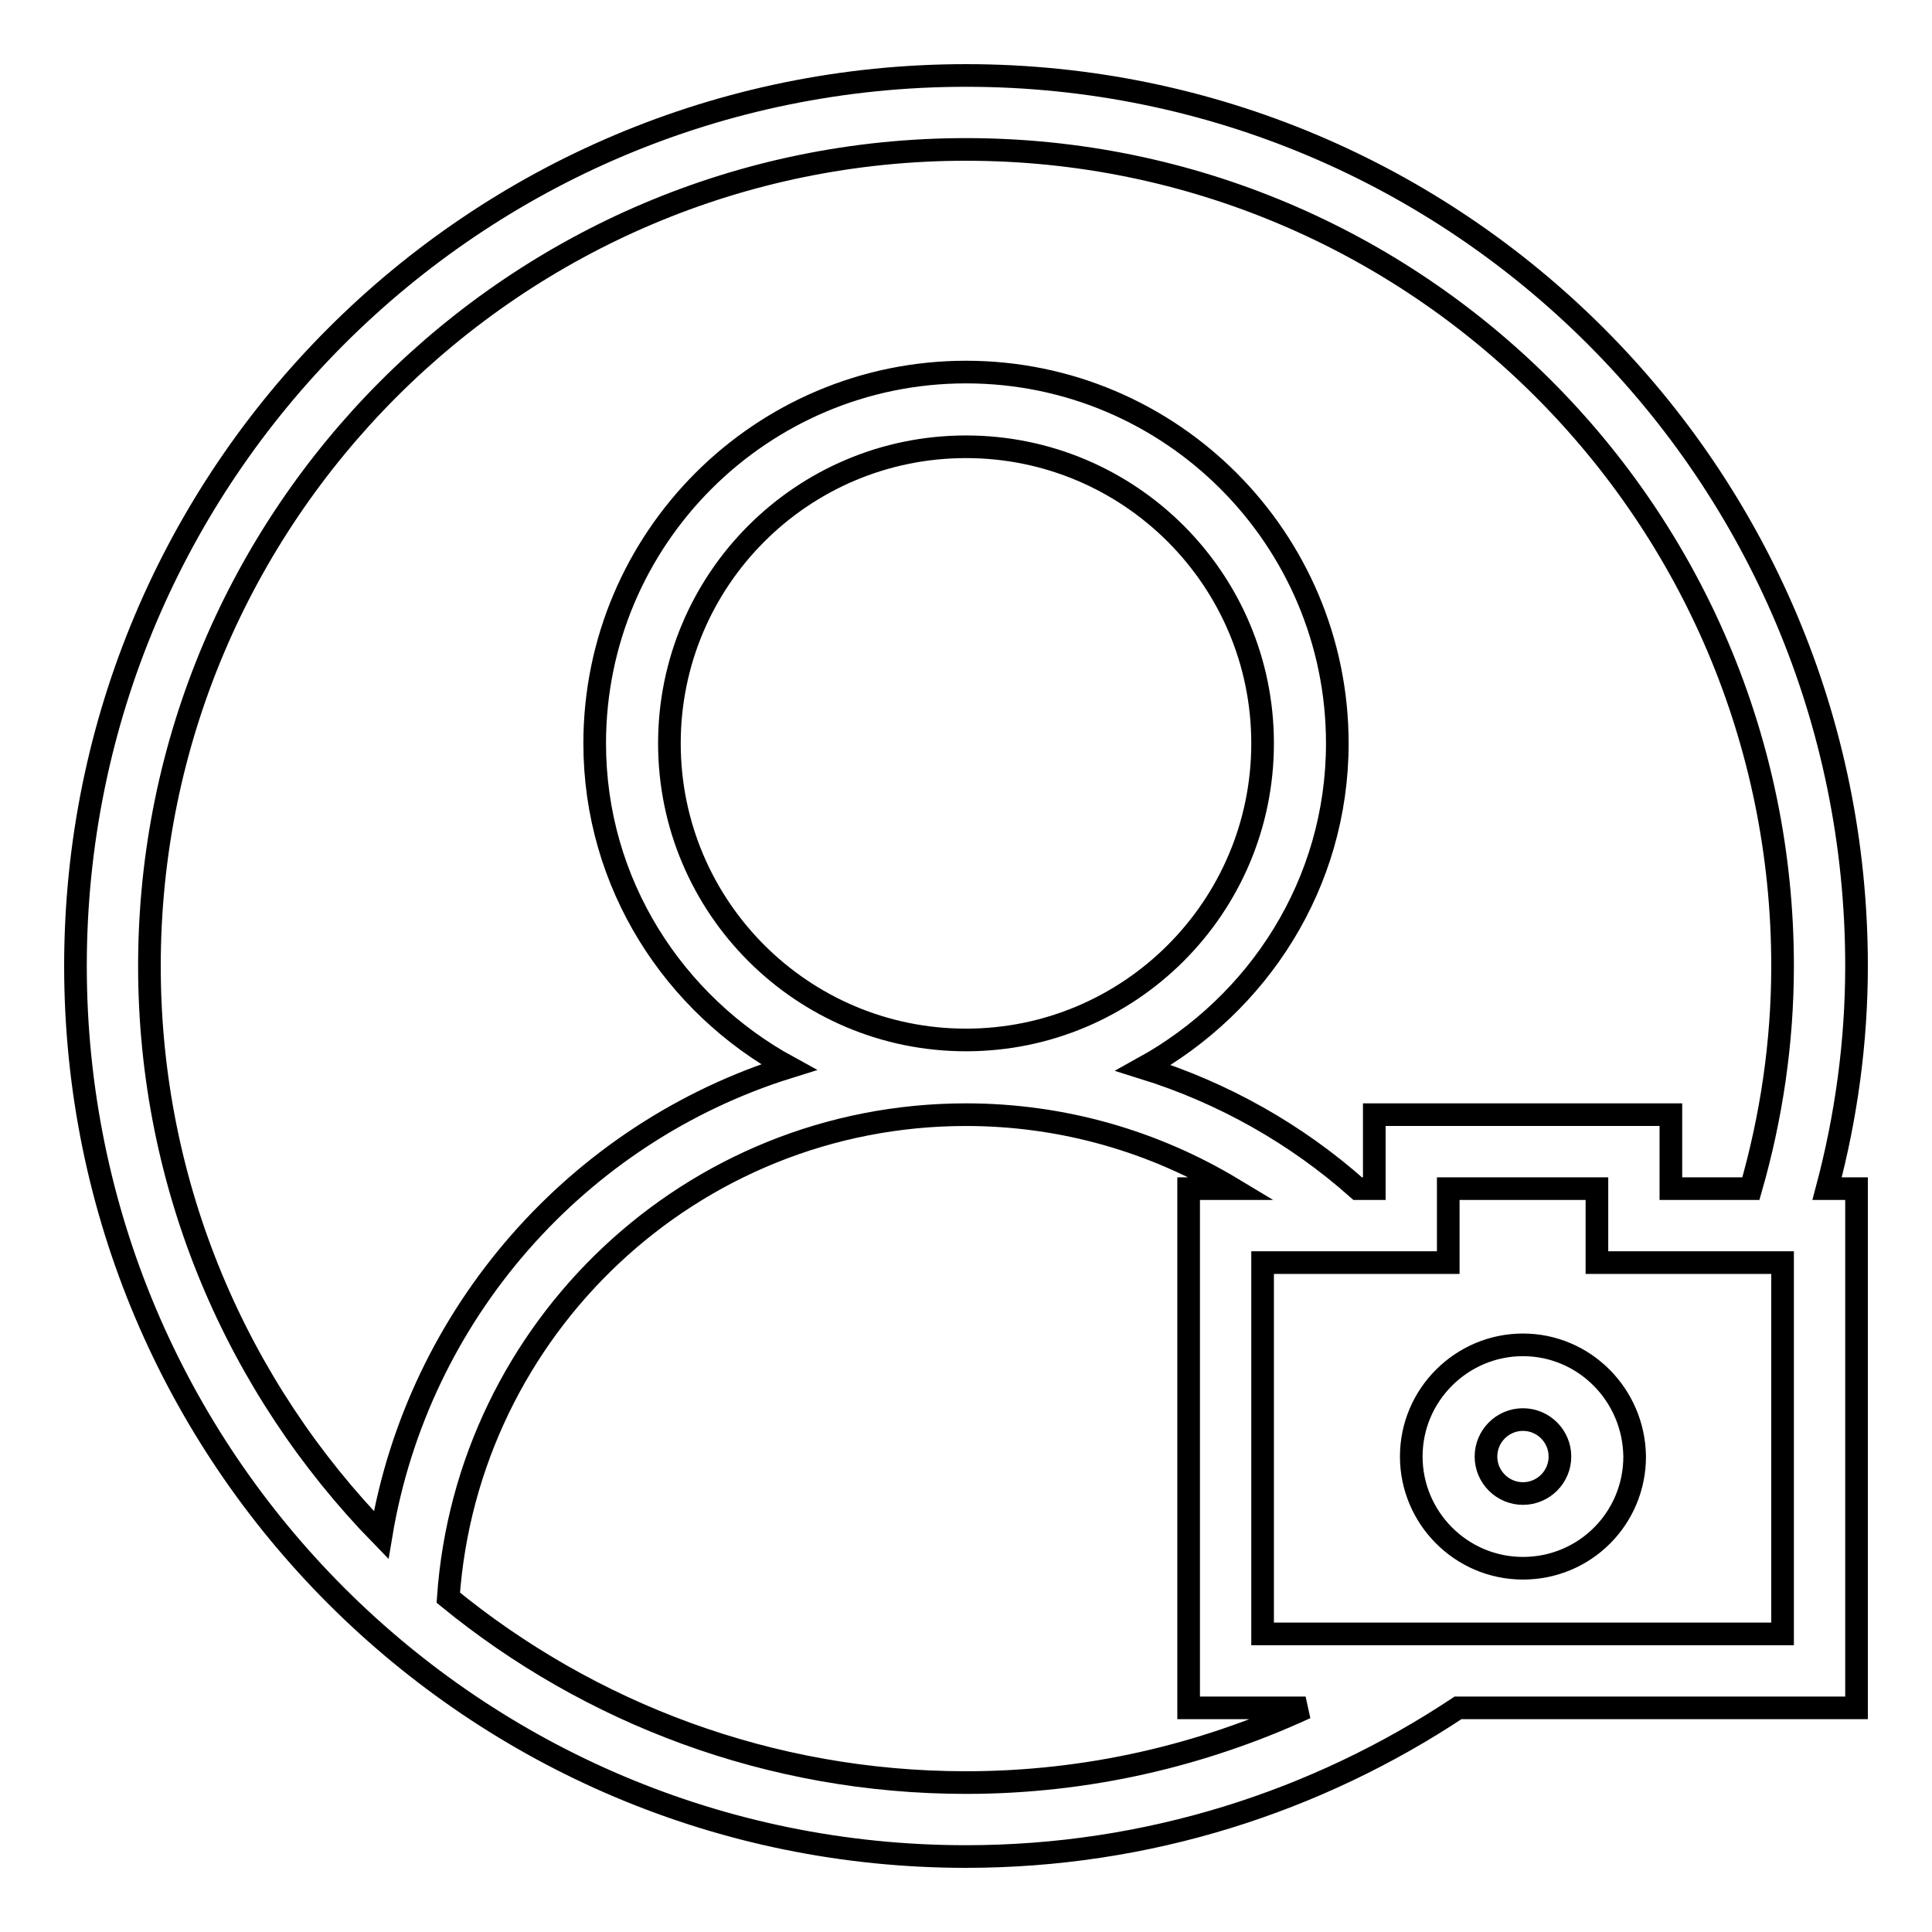 <?xml version="1.0" encoding="utf-8"?>
<!-- Svg Vector Icons : http://www.onlinewebfonts.com/icon -->
<!DOCTYPE svg PUBLIC "-//W3C//DTD SVG 1.1//EN" "http://www.w3.org/Graphics/SVG/1.1/DTD/svg11.dtd">
<svg version="1.1" xmlns="http://www.w3.org/2000/svg" xmlns:xlink="http://www.w3.org/1999/xlink" x="0px" y="0px" viewBox="0 0 256 256" enable-background="new 0 0 256 256" xml:space="preserve">
<g><g><path stroke-width="3" fill-opacity="0" stroke="#000000"  d="M201.8,178.2c-8.1,0-14.8,6.6-14.8,14.8c0,8.1,6.6,14.8,14.8,14.8s14.8-6.6,14.8-14.8C216.5,184.8,209.9,178.2,201.8,178.2z M201.8,197.9c-2.7,0-4.9-2.2-4.9-4.9s2.2-4.9,4.9-4.9s4.9,2.2,4.9,4.9C206.7,195.7,204.5,197.9,201.8,197.9z M246,128c0-65.2-52.8-118-118-118C62.8,10,10,62.8,10,128c0,65.2,52.8,118,118,118c24.1,0,46.5-7.3,65.2-19.7H246v-68.8h-3.9C244.6,148.1,246,138.2,246,128z M128,236.2c-26,0-49.9-9.2-68.6-24.5c2.5-35.7,32.2-64,68.6-64c12.9,0,25,3.6,35.3,9.8h-5.8v68.8H173C159.3,232.6,144.1,236.2,128,236.2z M88.7,98.5c0-21.7,17.6-39.3,39.3-39.3s39.3,17.6,39.3,39.3s-17.6,39.3-39.3,39.3C106.3,137.8,88.7,120.2,88.7,98.5z M236.2,216.5h-68.9v-49.2h14.8h9.8v-9.8h19.7v9.8h9.8h14.8V216.5L236.2,216.5z M221.4,157.5v-9.8h-9.8h-19.7h-9.8v9.8h-2.2c-8.1-7.2-17.8-12.7-28.4-16c15.2-8.4,25.7-24.4,25.7-43c0-27.1-22-49.2-49.2-49.2c-27.1,0-49.2,22-49.2,49.2c0,18.6,10.5,34.6,25.7,42.9c-27.9,8.7-49.1,32.6-54,62c-19-19.5-30.7-46.1-30.7-75.4C19.8,68.3,68.3,19.8,128,19.8c59.7,0,108.2,48.4,108.2,108.2c0,10.2-1.5,20.1-4.2,29.5H221.4z"/></g></g>
</svg>